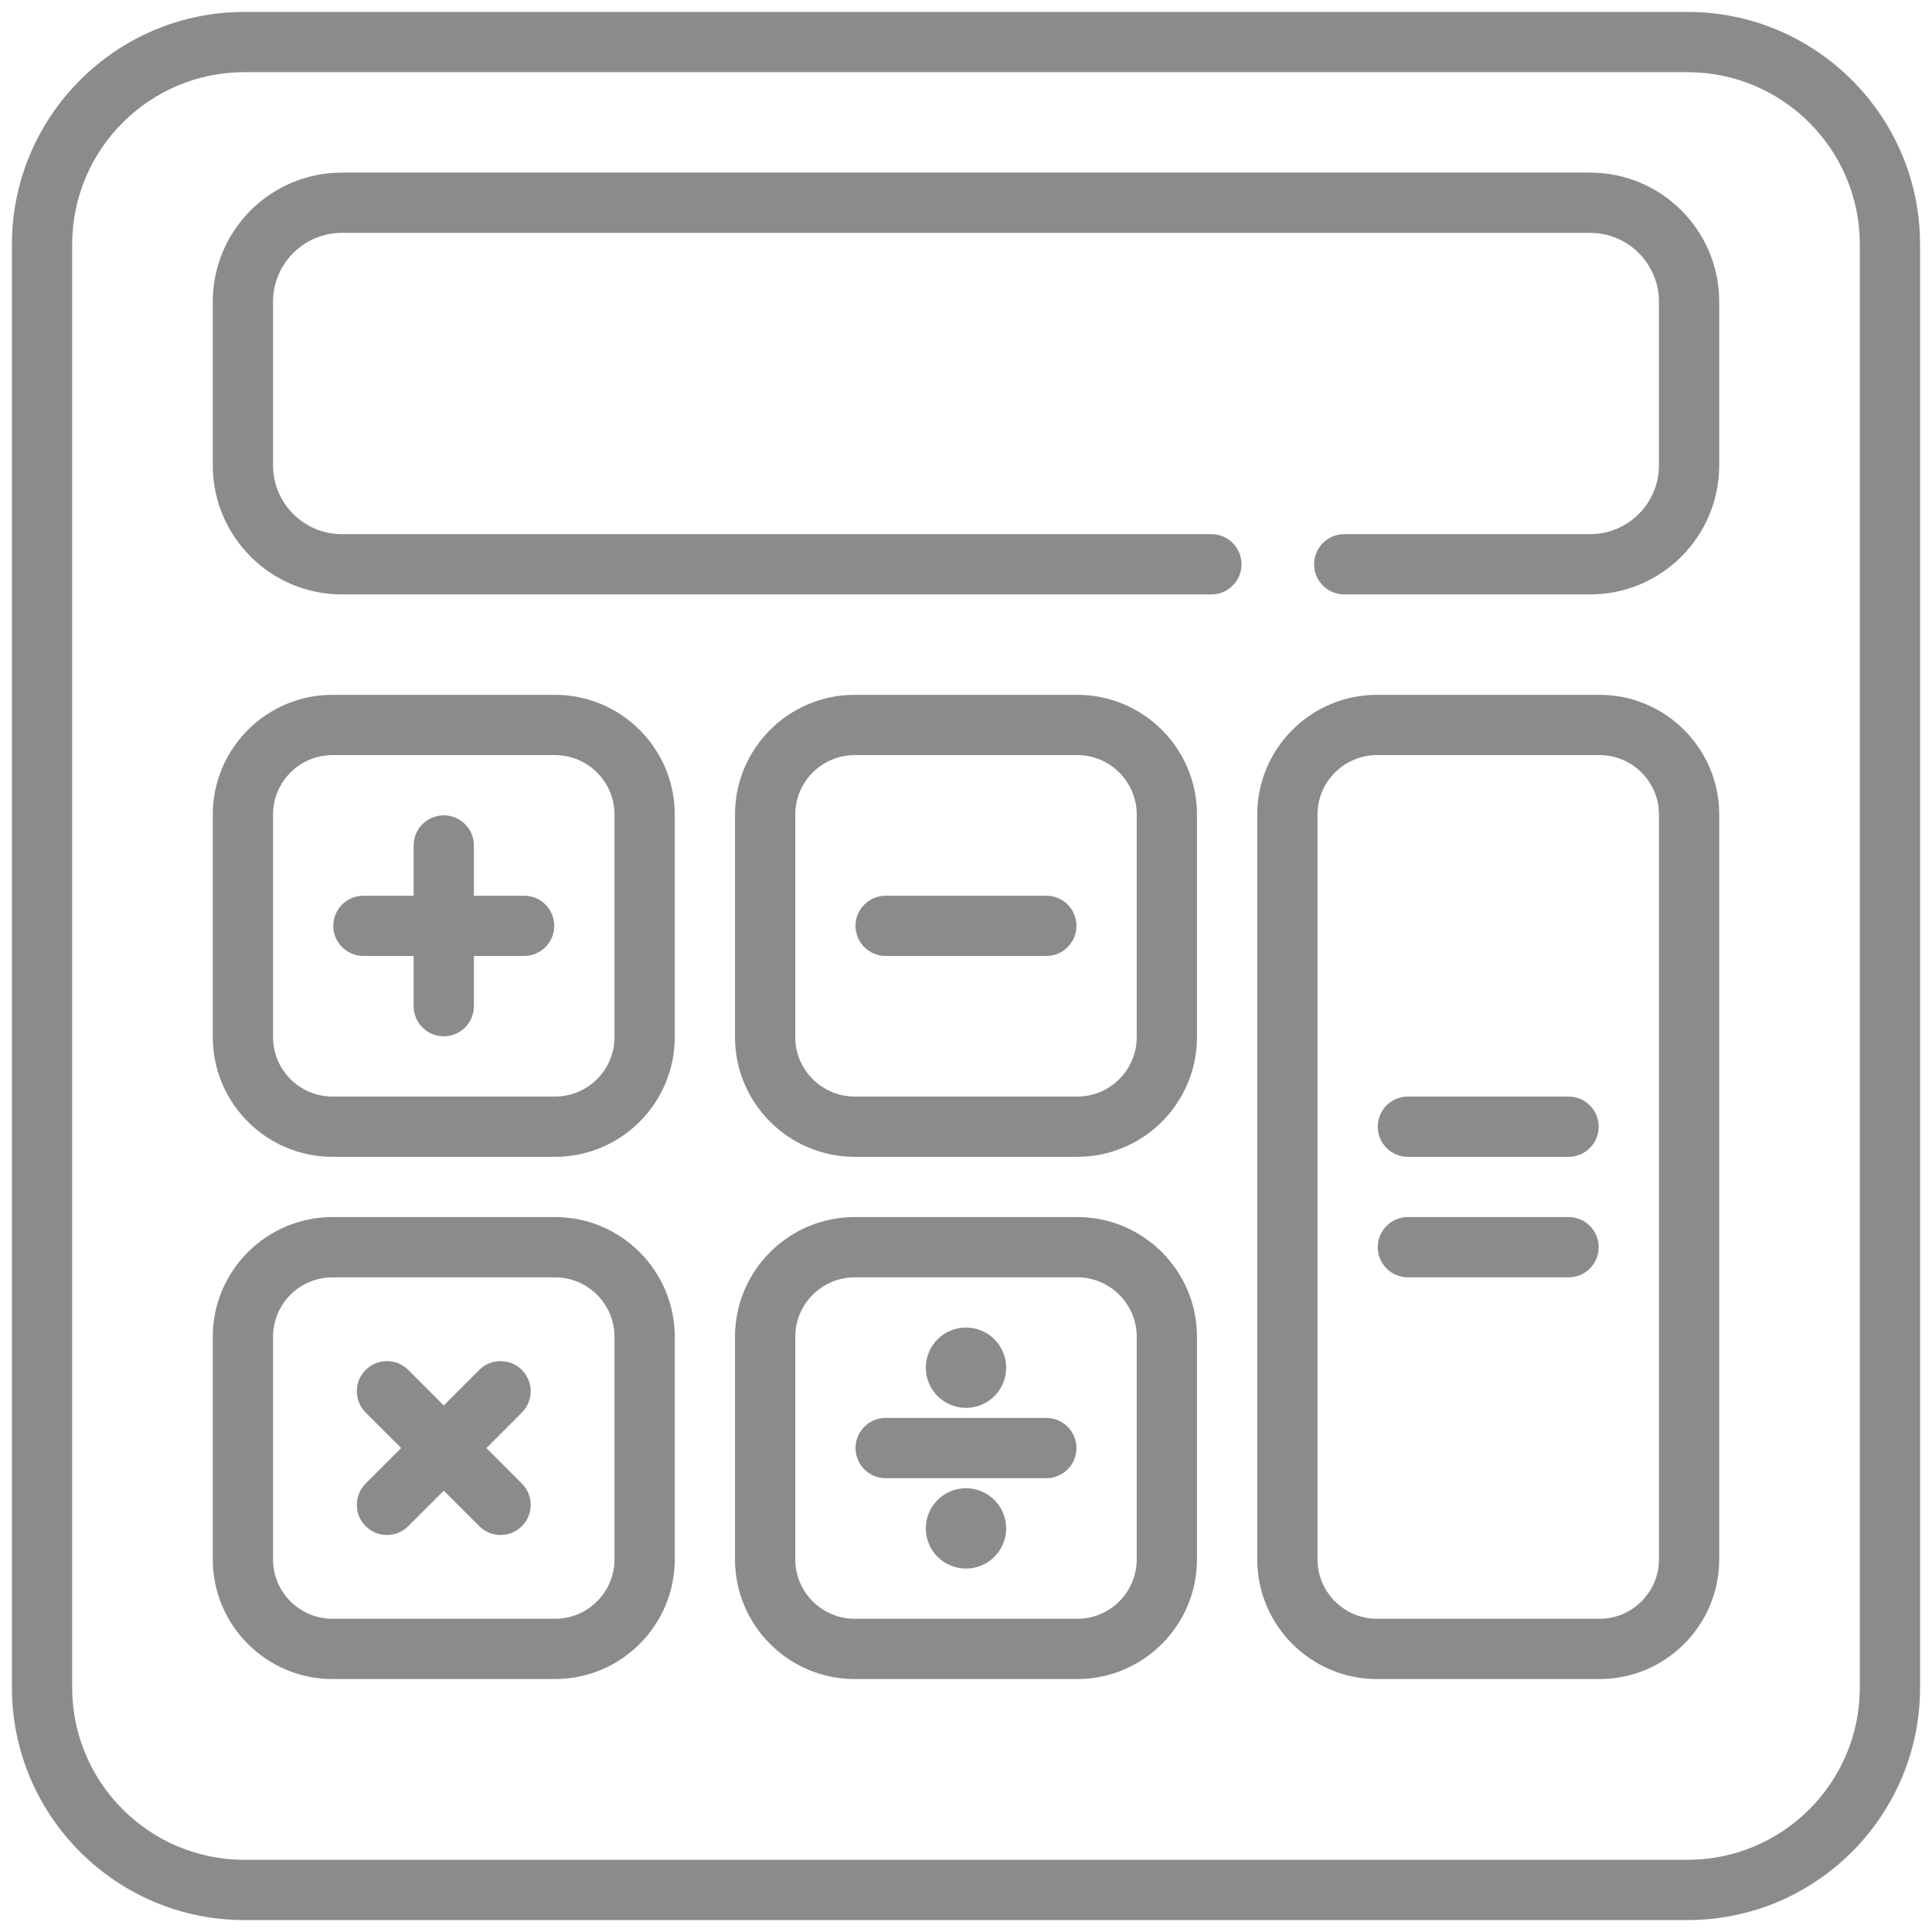 <svg width="81" height="81" viewBox="0 0 81 81" fill="none" xmlns="http://www.w3.org/2000/svg">
<g clip-path="url(#clip0_1644_322)">
<path d="M70.754 0.5H10.246C4.872 0.5 0.5 4.872 0.5 10.246V70.754C0.5 76.128 4.872 80.5 10.246 80.5H70.754C76.128 80.5 80.5 76.128 80.5 70.754V10.246C80.5 4.872 76.128 0.5 70.754 0.5ZM77.974 70.754C77.974 74.735 74.735 77.974 70.754 77.974H10.246C6.265 77.974 3.026 74.735 3.026 70.754V10.246C3.026 6.265 6.265 3.026 10.246 3.026H70.754C74.735 3.026 77.974 6.265 77.974 10.246V70.754Z" fill="#8B8B8B"/>
<path d="M21.974 37.553H19.868V35.447C19.868 34.749 19.303 34.184 18.605 34.184C17.907 34.184 17.342 34.749 17.342 35.447V37.553H15.237C14.539 37.553 13.974 38.118 13.974 38.816C13.974 39.514 14.539 40.079 15.237 40.079H17.342V42.184C17.342 42.882 17.907 43.447 18.605 43.447C19.303 43.447 19.868 42.882 19.868 42.184V40.079H21.974C22.671 40.079 23.237 39.514 23.237 38.816C23.237 38.118 22.671 37.553 21.974 37.553Z" fill="#8B8B8B"/>
<path d="M21.88 62.199L20.392 60.71L21.88 59.222C22.373 58.728 22.373 57.929 21.88 57.435C21.387 56.942 20.587 56.942 20.094 57.435L18.605 58.924L17.116 57.435C16.623 56.942 15.823 56.942 15.33 57.435C14.837 57.929 14.837 58.728 15.33 59.222L16.819 60.71L15.33 62.199C14.837 62.693 14.837 63.492 15.33 63.985C15.577 64.232 15.9 64.355 16.223 64.355C16.546 64.355 16.87 64.232 17.116 63.985L18.605 62.497L20.094 63.985C20.34 64.232 20.664 64.355 20.987 64.355C21.31 64.355 21.634 64.232 21.88 63.985C22.374 63.492 22.374 62.692 21.88 62.199Z" fill="#8B8B8B"/>
<path d="M43.868 37.553H37.131C36.434 37.553 35.868 38.118 35.868 38.816C35.868 39.514 36.434 40.079 37.131 40.079H43.868C44.566 40.079 45.131 39.514 45.131 38.816C45.131 38.118 44.566 37.553 43.868 37.553Z" fill="#8B8B8B"/>
<path d="M65.763 45.974H59.026C58.328 45.974 57.763 46.539 57.763 47.237C57.763 47.935 58.328 48.5 59.026 48.5H65.763C66.46 48.5 67.026 47.935 67.026 47.237C67.026 46.539 66.46 45.974 65.763 45.974Z" fill="#8B8B8B"/>
<path d="M65.763 51.026H59.026C58.328 51.026 57.763 51.592 57.763 52.289C57.763 52.987 58.328 53.553 59.026 53.553H65.763C66.46 53.553 67.026 52.987 67.026 52.289C67.026 51.592 66.46 51.026 65.763 51.026Z" fill="#8B8B8B"/>
<path d="M43.868 59.447H37.131C36.434 59.447 35.868 60.013 35.868 60.71C35.868 61.408 36.434 61.974 37.131 61.974H43.868C44.566 61.974 45.131 61.408 45.131 60.71C45.131 60.013 44.566 59.447 43.868 59.447Z" fill="#8B8B8B"/>
<path d="M40.5 59.026C41.43 59.026 42.184 58.272 42.184 57.342C42.184 56.412 41.43 55.658 40.5 55.658C39.569 55.658 38.815 56.412 38.815 57.342C38.815 58.272 39.569 59.026 40.5 59.026Z" fill="#8B8B8B"/>
<path d="M40.5 65.763C41.43 65.763 42.184 65.009 42.184 64.079C42.184 63.149 41.43 62.395 40.5 62.395C39.569 62.395 38.815 63.149 38.815 64.079C38.815 65.009 39.569 65.763 40.5 65.763Z" fill="#8B8B8B"/>
<path d="M66.666 7.237H14.334C11.345 7.237 8.921 9.66 8.921 12.65V19.508C8.921 22.498 11.345 24.921 14.334 24.921H50.788C51.486 24.921 52.051 24.356 52.051 23.658C52.051 22.96 51.486 22.395 50.788 22.395H14.334C12.74 22.395 11.447 21.102 11.447 19.508V12.65C11.447 11.056 12.74 9.763 14.334 9.763H66.666C68.26 9.763 69.552 11.056 69.552 12.65V19.508C69.552 21.102 68.26 22.395 66.666 22.395H56.357C55.66 22.395 55.094 22.96 55.094 23.658C55.094 24.356 55.66 24.921 56.357 24.921H66.666C69.655 24.921 72.079 22.497 72.079 19.508V12.65C72.079 9.66 69.655 7.237 66.666 7.237Z" fill="#8B8B8B"/>
<path d="M23.271 29.131H13.939C11.172 29.131 8.921 31.382 8.921 34.149V43.482C8.921 46.249 11.172 48.5 13.939 48.5H23.271C26.038 48.5 28.289 46.249 28.289 43.482V34.149C28.289 31.382 26.038 29.131 23.271 29.131ZM25.763 43.482C25.763 44.856 24.645 45.973 23.271 45.973H13.939C12.565 45.973 11.447 44.856 11.447 43.482V34.149C11.447 32.776 12.565 31.658 13.939 31.658H23.271C24.645 31.658 25.763 32.776 25.763 34.149V43.482Z" fill="#8B8B8B"/>
<path d="M67.061 29.131H57.729C54.962 29.131 52.711 31.382 52.711 34.149V65.377C52.711 68.144 54.962 70.395 57.729 70.395H67.061C69.828 70.395 72.079 68.144 72.079 65.377V34.149C72.079 31.382 69.828 29.131 67.061 29.131ZM69.553 65.376C69.553 66.75 68.435 67.868 67.062 67.868H57.729C56.355 67.868 55.237 66.75 55.237 65.376V34.149C55.237 32.776 56.355 31.658 57.729 31.658H67.062C68.435 31.658 69.553 32.776 69.553 34.149V65.376Z" fill="#8B8B8B"/>
<path d="M45.166 29.131H35.833C33.066 29.131 30.815 31.382 30.815 34.149V43.482C30.815 46.249 33.066 48.5 35.833 48.5H45.166C47.933 48.5 50.184 46.249 50.184 43.482V34.149C50.184 31.382 47.933 29.131 45.166 29.131ZM47.658 43.482C47.658 44.856 46.54 45.973 45.166 45.973H35.834C34.46 45.973 33.342 44.856 33.342 43.482V34.149C33.342 32.776 34.46 31.658 35.834 31.658H45.166C46.54 31.658 47.658 32.776 47.658 34.149V43.482Z" fill="#8B8B8B"/>
<path d="M23.271 51.026H13.939C11.172 51.026 8.921 53.277 8.921 56.044V65.377C8.921 68.144 11.172 70.395 13.939 70.395H23.271C26.038 70.395 28.289 68.144 28.289 65.377V56.044C28.289 53.277 26.038 51.026 23.271 51.026ZM25.763 65.377C25.763 66.751 24.645 67.868 23.271 67.868H13.939C12.565 67.868 11.447 66.751 11.447 65.377V56.044C11.447 54.671 12.565 53.553 13.939 53.553H23.271C24.645 53.553 25.763 54.671 25.763 56.044V65.377Z" fill="#8B8B8B"/>
<path d="M45.166 51.026H35.833C33.066 51.026 30.815 53.277 30.815 56.044V65.377C30.815 68.144 33.066 70.395 35.833 70.395H45.166C47.933 70.395 50.184 68.144 50.184 65.377V56.044C50.184 53.277 47.933 51.026 45.166 51.026ZM47.658 65.377C47.658 66.751 46.54 67.868 45.166 67.868H35.834C34.46 67.868 33.342 66.751 33.342 65.377V56.044C33.342 54.671 34.46 53.553 35.834 53.553H45.166C46.54 53.553 47.658 54.671 47.658 56.044V65.377Z" fill="#8B8B8B"/>
</g>
<defs>
<clipPath id="clip0_1644_322">
<rect width="80" height="80" fill="white" transform="translate(0.5 0.5)"/>
</clipPath>
</defs>
</svg>
